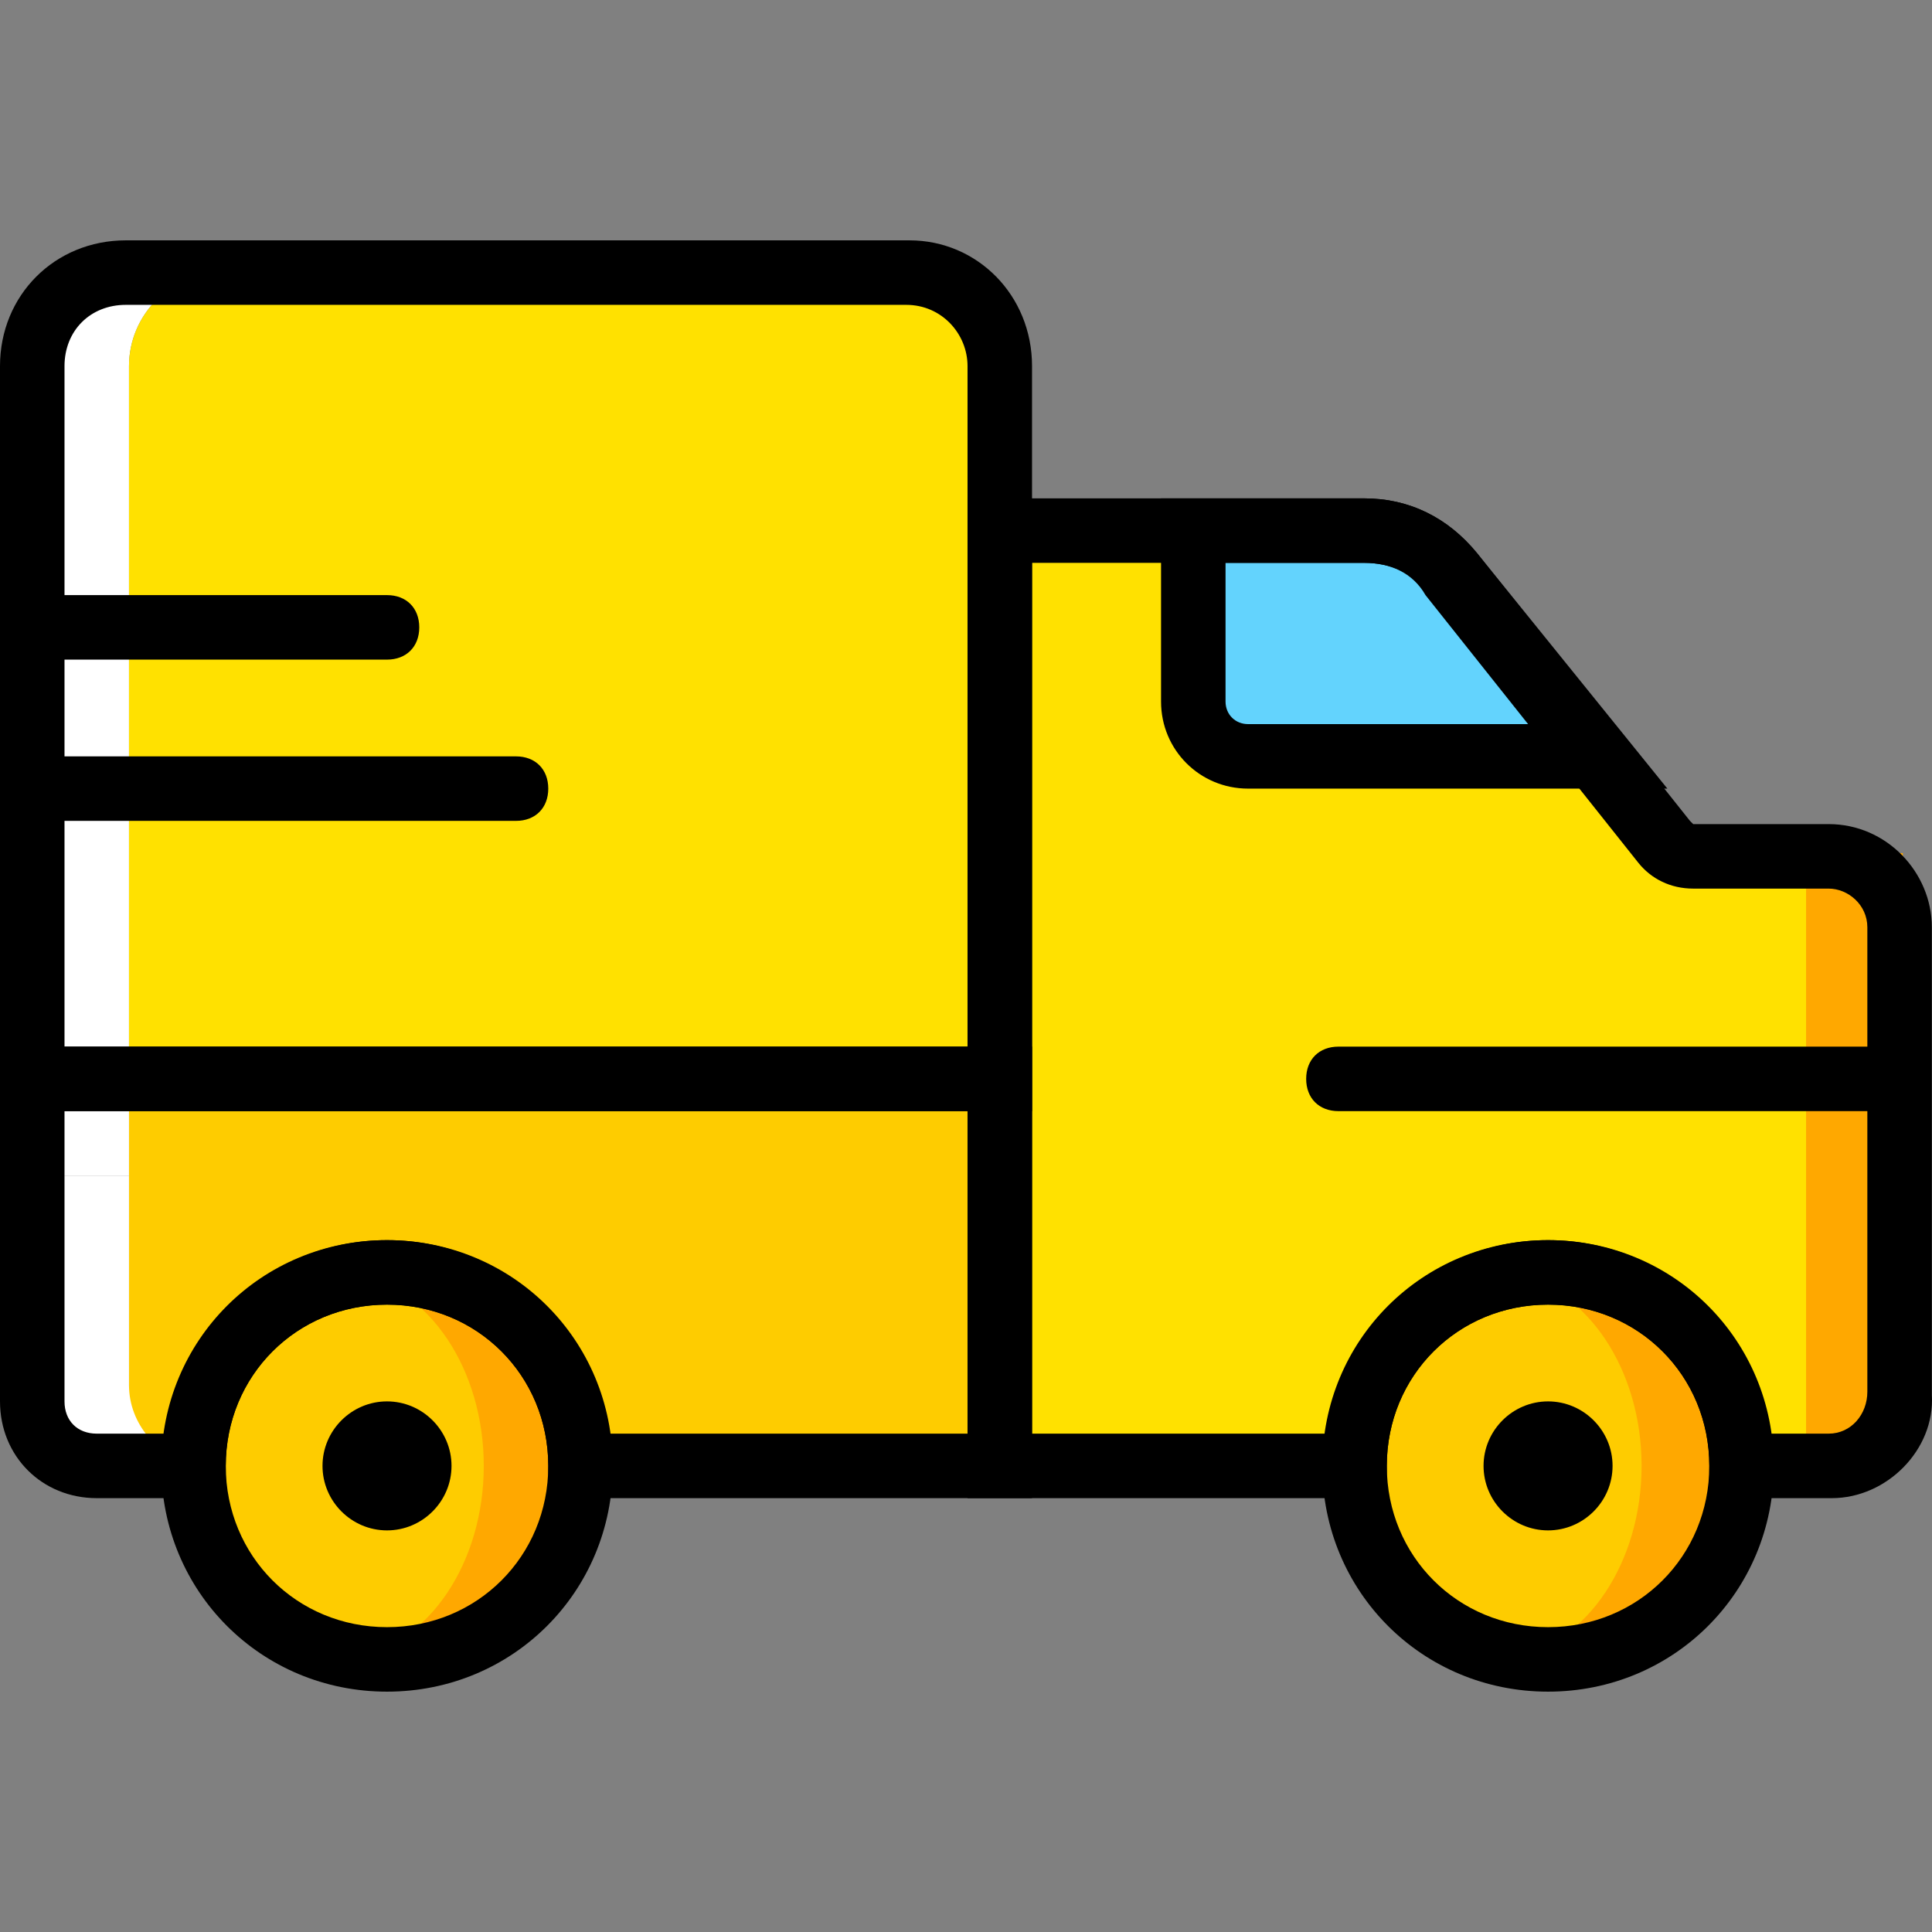 <?xml version="1.0" encoding="iso-8859-1"?>
<!-- Uploaded to: SVG Repo, www.svgrepo.com, Generator: SVG Repo Mixer Tools -->
<svg height="800px" width="800px" version="1.1" id="Layer_1" xmlns="http://www.w3.org/2000/svg" xmlns:xlink="http://www.w3.org/1999/xlink" 
	 viewBox="0 0 511.187 511.187" xml:space="preserve">
<rect x="0" y="0" width="511.187" height="511.187" fill="#808080" stroke="none"/>
<g transform="translate(0 1)">
	<path style="fill:#FECC00;" d="M435.2,386.86c0,28.16-17.067,51.2-38.4,51.2s-38.4-23.04-38.4-51.2s17.067-51.2,38.4-51.2
		S435.2,358.7,435.2,386.86"/>
	<path style="fill:#FFA800;" d="M408.747,335.66c-2.56,0-5.12,0-7.68,0.853c18.773,3.413,33.28,24.747,33.28,50.347
		s-14.507,46.933-33.28,50.347c2.56,0,5.12,0.853,7.68,0.853c28.16,0,51.2-23.04,51.2-51.2S436.907,335.66,408.747,335.66"/>
	<path style="fill:#FECC00;" d="M128.853,386.86c0,28.16-17.067,51.2-38.4,51.2s-38.4-23.04-38.4-51.2s17.067-51.2,38.4-51.2
		S128.853,358.7,128.853,386.86"/>
	<path style="fill:#FFA800;" d="M102.4,335.66c-2.56,0-5.12,0-7.68,0.853C113.493,339.927,128,361.26,128,386.86
		s-14.507,46.933-33.28,50.347c2.56,0,5.12,0.853,7.68,0.853c28.16,0,51.2-23.04,51.2-51.2S130.56,335.66,102.4,335.66"/>
	<path style="fill:#FECC00;" d="M34.133,284.46v74.24c0,15.36-0.853,28.16,8.533,28.16H51.2c0-37.547,37.547-51.2,60.587-51.2
		s41.813,13.653,41.813,51.2h110.933v-102.4H34.133z"/>
	<g>
		<path style="fill:#FFFFFF;" d="M34.133,365.527V310.06h-25.6v55.467c0,11.947,9.387,21.333,21.333,21.333H51.2l0,0
			C41.813,384.3,34.133,375.767,34.133,365.527"/>
		<path style="fill:#FFFFFF;" d="M58.88,71.127h-25.6c-13.653,0-24.747,11.093-24.747,24.747V310.06h25.6V95.874
			C34.133,82.22,45.227,71.127,58.88,71.127"/>
	</g>
	<path style="fill:#FFE100;" d="M494.933,224.727h-51.2l-70.827-78.507c-3.413-4.267-9.387-6.827-14.507-6.827h-93.867v-43.52
		c0-13.653-11.093-24.747-24.747-24.747H58.88c-13.653,0-24.747,11.093-24.747,24.747V284.46h230.4v102.4H358.4
		c0-28.16,23.04-51.2,51.2-51.2c28.16,0,51.2,23.04,51.2,51.2h31.573c5.973,0,11.093-5.12,11.093-11.093V240.94
		C503.467,235.82,498.347,228.14,494.933,224.727"/>
	<path style="fill:#FFA800;" d="M477.867,386.86h25.6V224.727h-25.6V386.86z"/>
	<path style="fill:#63D3FD;" d="M384,150.487c-5.12-6.827-13.653-11.093-23.04-11.093h-45.227v45.227
		c0,7.68,5.973,14.507,14.507,14.507h93.013L384,150.487z"/>
	<path d="M273.067,292.994H0V95.874c0-18.773,14.507-33.28,33.28-33.28h207.36c17.92,0,32.427,14.507,32.427,33.28V292.994z
		 M17.067,275.927H256V95.874c0-8.533-6.827-16.213-16.213-16.213H33.28c-9.387,0-16.213,6.827-16.213,16.213V275.927z"/>
	<path d="M409.6,446.594c-33.28,0-59.733-26.453-59.733-59.733s26.453-59.733,59.733-59.733s59.733,26.453,59.733,59.733
		S442.88,446.594,409.6,446.594z M409.6,344.194c-23.893,0-42.667,18.773-42.667,42.667s18.773,42.667,42.667,42.667
		c23.893,0,42.667-18.773,42.667-42.667S433.493,344.194,409.6,344.194z"/>
	<path d="M102.4,446.594c-33.28,0-59.733-26.453-59.733-59.733s26.453-59.733,59.733-59.733s59.733,26.453,59.733,59.733
		S135.68,446.594,102.4,446.594z M102.4,344.194c-23.893,0-42.667,18.773-42.667,42.667s18.773,42.667,42.667,42.667
		s42.667-18.773,42.667-42.667S126.293,344.194,102.4,344.194z"/>
	<path d="M499.2,292.994H354.133c-5.12,0-8.533-3.413-8.533-8.533c0-5.12,3.413-8.533,8.533-8.533H499.2
		c5.12,0,8.533,3.413,8.533,8.533C507.733,289.58,504.32,292.994,499.2,292.994z"/>
	<path d="M136.533,216.194h-128c-5.12,0-8.533-3.413-8.533-8.533c0-5.12,3.413-8.533,8.533-8.533h128
		c5.12,0,8.533,3.413,8.533,8.533C145.067,212.78,141.653,216.194,136.533,216.194z"/>
	<path d="M102.4,173.527H8.533c-5.12,0-8.533-3.413-8.533-8.533c0-5.12,3.413-8.533,8.533-8.533H102.4
		c5.12,0,8.533,3.413,8.533,8.533C110.933,170.114,107.52,173.527,102.4,173.527z"/>
	<path d="M484.693,395.394h-32.427v-8.533c0-23.893-18.773-42.667-42.667-42.667c-23.893,0-42.667,18.773-42.667,42.667v8.533H256
		V130.86h104.96c11.947,0,22.187,5.12,29.867,14.507l56.32,70.827l0.853,0.853h35.84c15.36,0,27.307,12.8,27.307,27.307v123.733
		C512,382.594,499.2,395.394,484.693,395.394z M468.48,378.327h15.36c5.973,0,10.24-5.12,10.24-11.093v-122.88
		c0-5.973-5.12-10.24-10.24-10.24H448c-5.973,0-11.093-2.56-14.507-6.827l0,0l-56.32-70.827c-3.413-5.973-9.387-8.533-16.213-8.533
		h-87.893v230.4h77.653c4.267-29.013,29.013-51.2,58.88-51.2C439.467,327.127,464.213,349.314,468.48,378.327z"/>
	<path d="M273.067,395.394h-128v-8.533c0-23.893-18.773-42.667-42.667-42.667s-42.667,18.773-42.667,42.667v8.533H25.6
		c-14.507,0-25.6-11.093-25.6-25.6v-93.867h273.067V395.394z M161.28,378.327H256v-85.333H17.067v76.8
		c0,5.12,3.413,8.533,8.533,8.533h17.92c4.267-29.013,29.013-51.2,58.88-51.2S157.013,349.314,161.28,378.327z"/>
	<path d="M119.467,386.86c0,9.387-7.68,17.067-17.067,17.067s-17.067-7.68-17.067-17.067s7.68-17.067,17.067-17.067
		S119.467,377.474,119.467,386.86"/>
	<path d="M426.667,386.86c0,9.387-7.68,17.067-17.067,17.067c-9.387,0-17.067-7.68-17.067-17.067s7.68-17.067,17.067-17.067
		C418.987,369.794,426.667,377.474,426.667,386.86"/>
	<path d="M441.173,207.66H330.24c-12.8,0-23.04-10.24-23.04-23.04v-53.76h53.76c11.947,0,22.187,5.12,29.867,14.507L441.173,207.66z
		 M324.267,147.927v36.693c0,3.413,2.56,5.973,5.973,5.973h75.947l-28.16-34.987c-4.267-5.12-10.24-7.68-17.067-7.68H324.267z"/>
</g>
</svg>